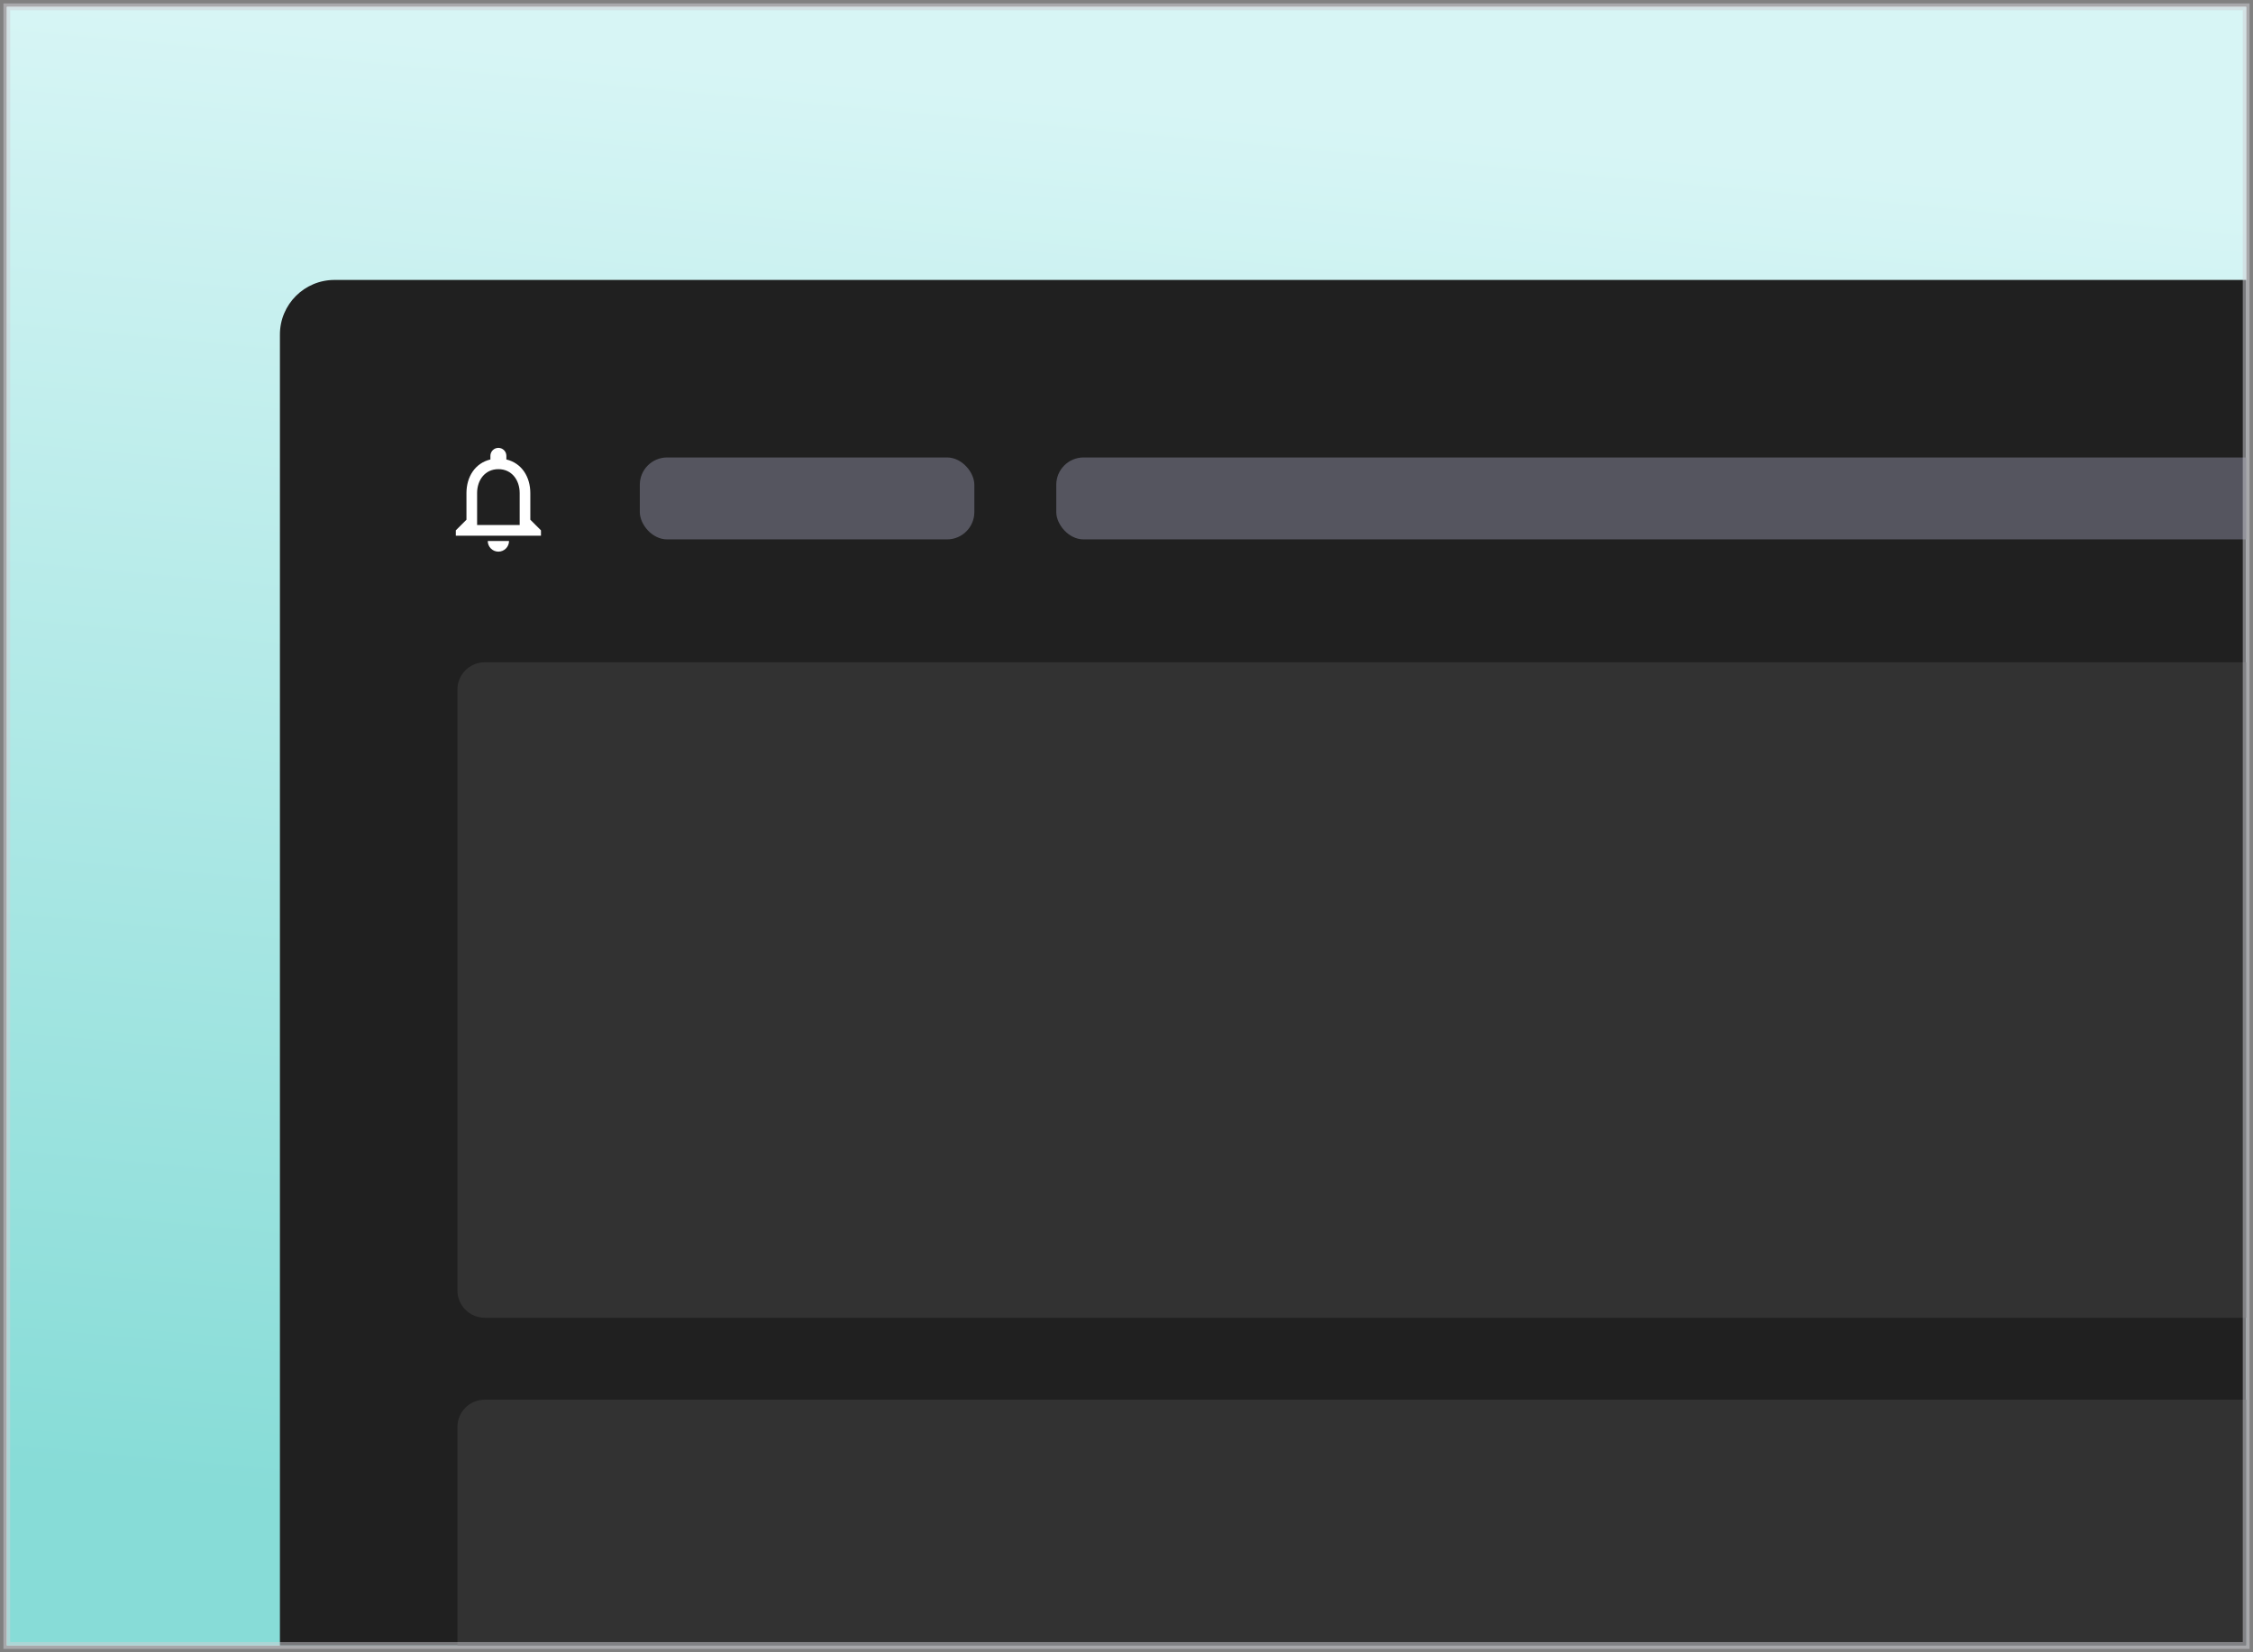 <?xml version="1.0" encoding="UTF-8"?>
<svg xmlns="http://www.w3.org/2000/svg" width="330" height="242" viewBox="0 0 330 242" fill="none">
  <rect x="0" y="0" width="330" height="242" fill="#808080" stroke="none"/>
  <g clip-path="url(#clip0_2419_10)">
    <rect x="1" y="1" width="328" height="240" fill="white"></rect>
    <rect x="1" y="1" width="328" height="240" fill="url(#paint0_linear_2419_10)"></rect>
    <path d="M41 49C41 44.582 44.582 41 49 41H329V241H41V49Z" fill="#202020"></path>
    <path d="M67 101C67 98.791 68.791 97 71 97H329V193H71C68.791 193 67 191.209 67 189V101Z" fill="#323232"></path>
    <path d="M67 209C67 206.791 68.791 205 71 205H329V301H71C68.791 301 67 299.209 67 297V209Z" fill="#323232"></path>
    <rect x="154.714" y="67" width="190" height="12" rx="4" fill="#55555F"></rect>
    <rect x="93.714" y="67" width="49" height="12" rx="4" fill="#55555F"></rect>
    <g clip-path="url(#clip1_2419_10)">
      <path d="M73 80.795C73.857 80.795 74.559 80.094 74.559 79.236H71.441C71.441 80.094 72.142 80.795 73 80.795ZM77.677 76.118V72.221C77.677 69.828 76.406 67.825 74.169 67.295V66.765C74.169 66.118 73.647 65.596 73 65.596C72.353 65.596 71.831 66.118 71.831 66.765V67.295C69.601 67.825 68.323 69.82 68.323 72.221V76.118L66.764 77.677V78.457H79.236V77.677L77.677 76.118ZM76.118 76.898H69.882V72.221C69.882 70.288 71.059 68.714 73 68.714C74.941 68.714 76.118 70.288 76.118 72.221V76.898Z" fill="white"></path>
    </g>
  </g>
  <rect x="1" y="1" width="328" height="240" stroke="#D1D1D6" stroke-opacity="0.5"></rect>
  <defs>
    <linearGradient id="paint0_linear_2419_10" x1="274.5" y1="241" x2="294.199" y2="27.07" gradientUnits="userSpaceOnUse">
      <stop stop-color="#87DCD7"></stop>
      <stop offset="1" stop-color="#D7F5F5"></stop>
    </linearGradient>
    <clipPath id="clip0_2419_10">
      <rect x="1" y="1" width="328" height="240" fill="white"></rect>
    </clipPath>
    <clipPath id="clip1_2419_10">
      <rect width="18.707" height="18.707" fill="white" transform="translate(63.646 63.647)"></rect>
    </clipPath>
  </defs>
</svg>
